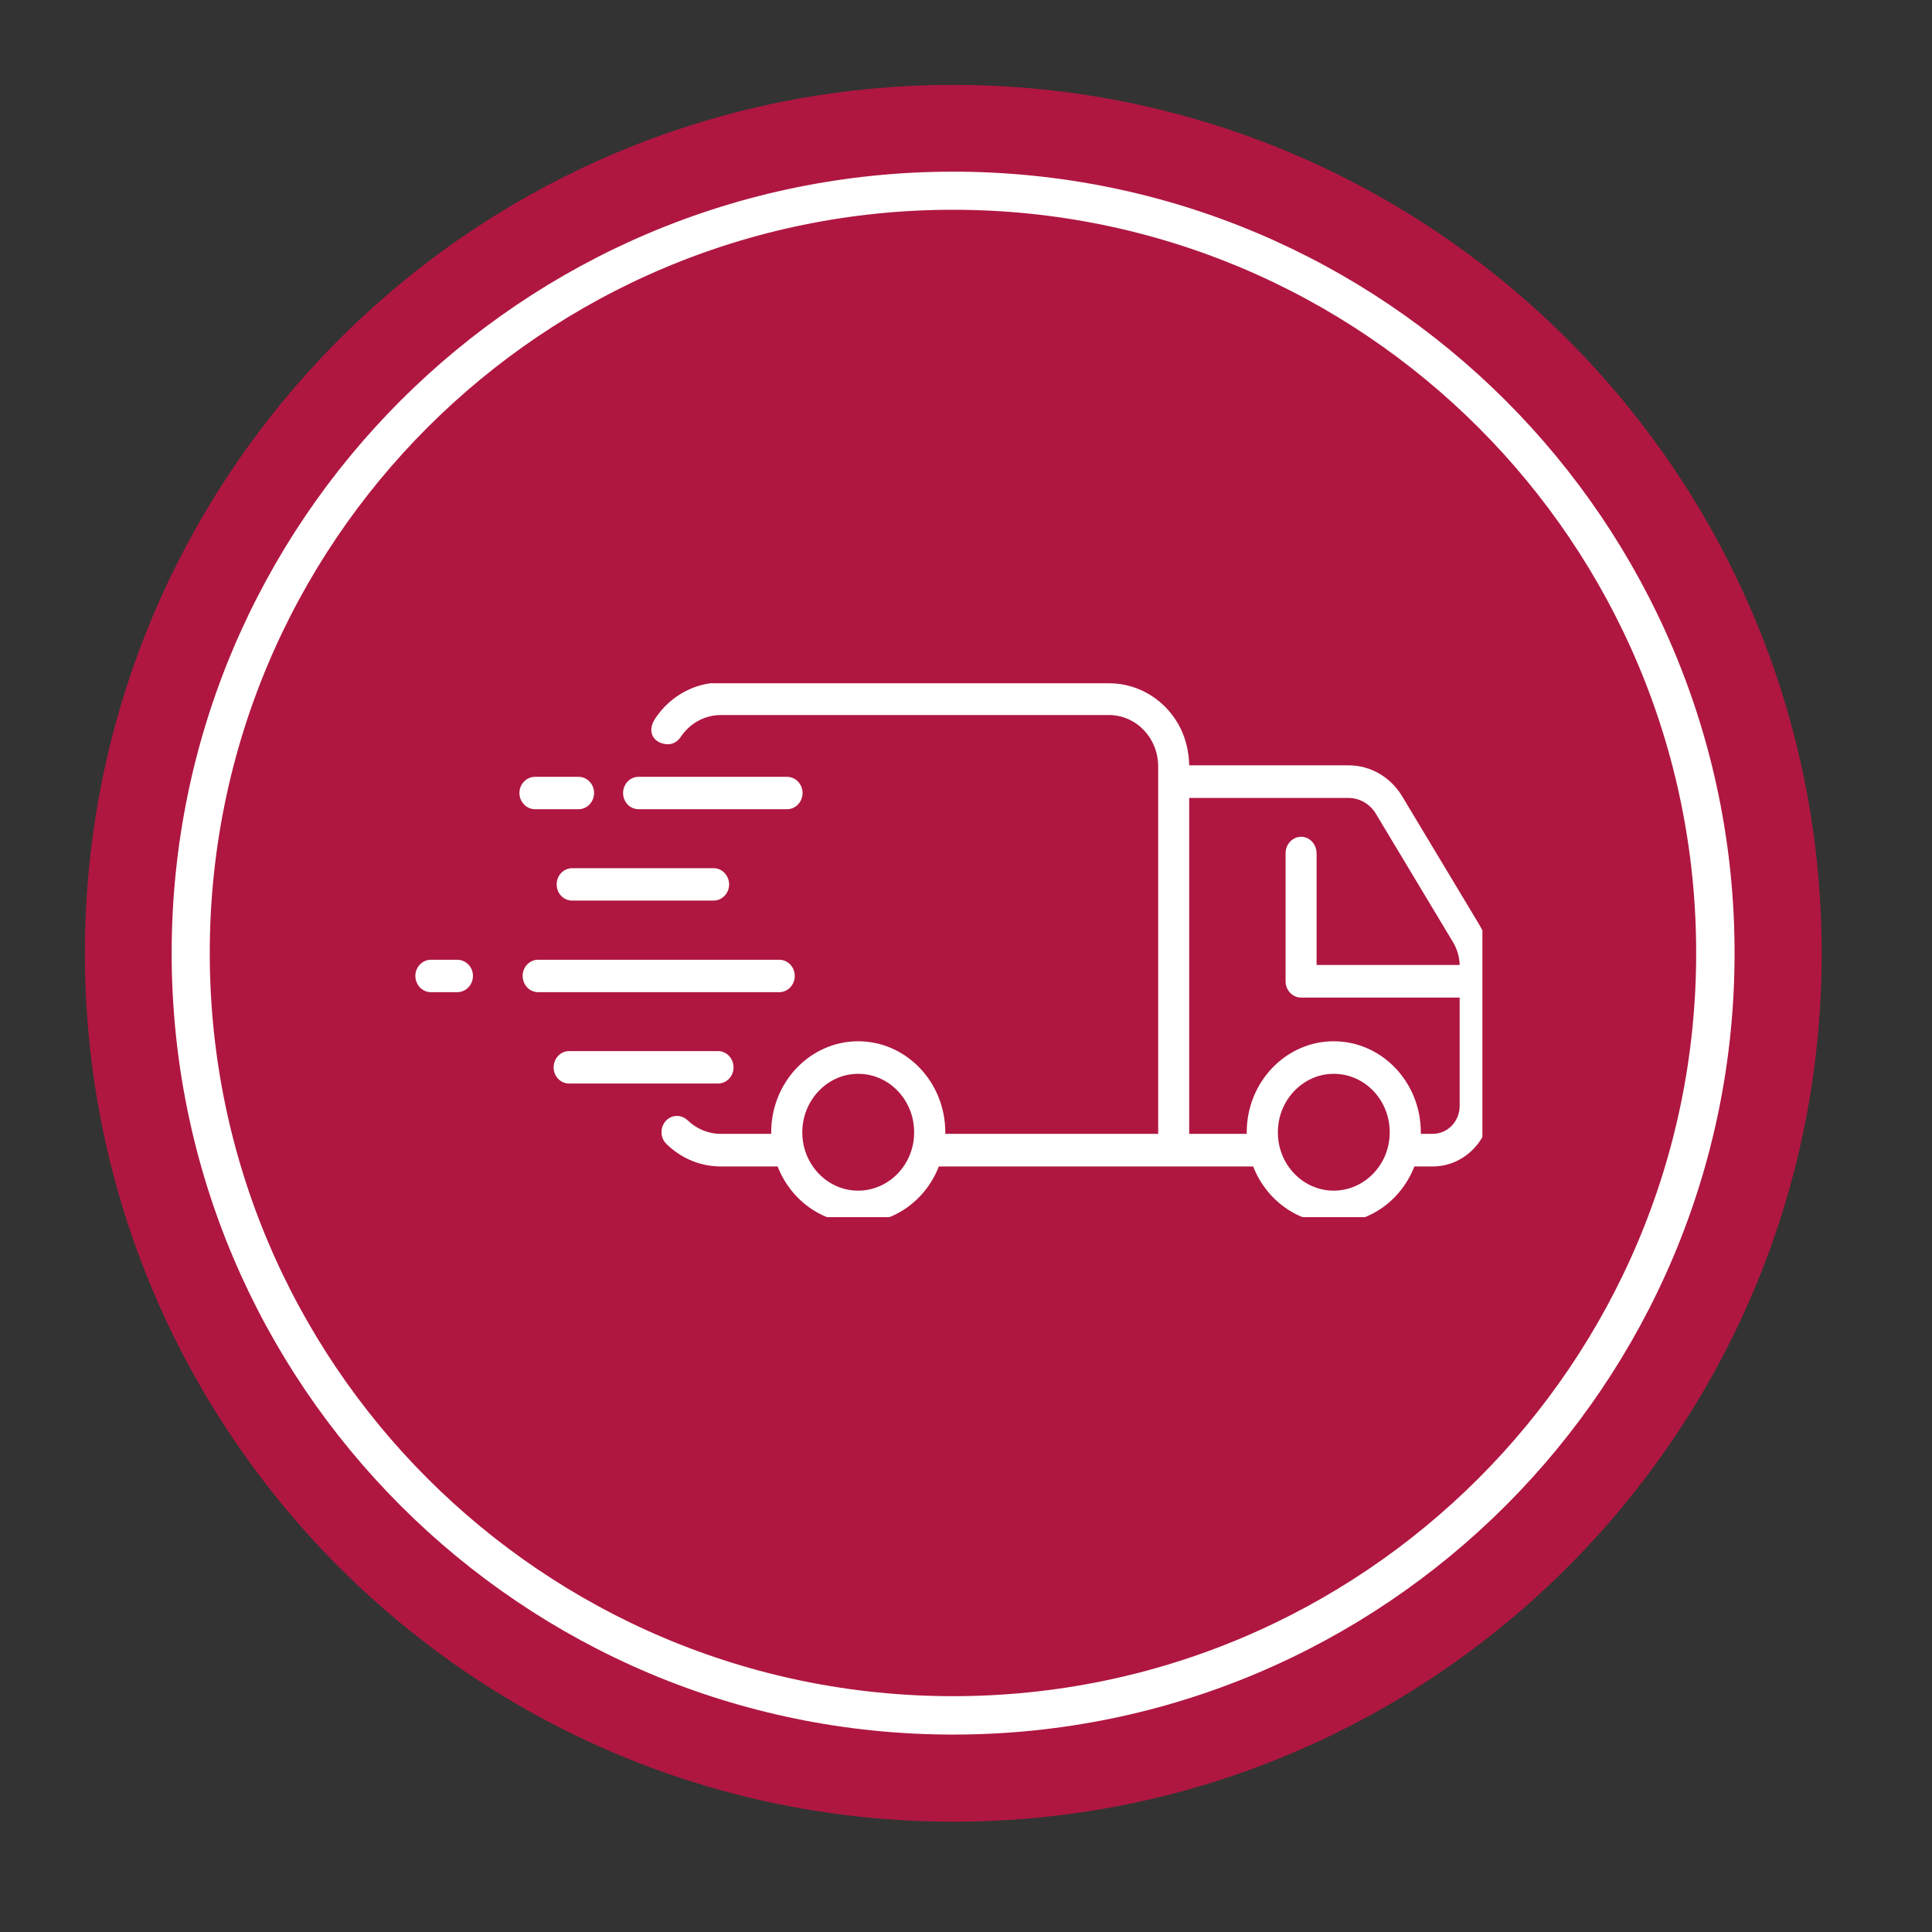 <svg version="1.0" preserveAspectRatio="xMidYMid meet" height="50" viewBox="0 0 37.5 37.5" zoomAndPan="magnify" width="50" xmlns:xlink="http://www.w3.org/1999/xlink" xmlns="http://www.w3.org/2000/svg"><rect x="0" y="0" width="37.5" height="37.5" fill="#333333" stroke="none"/><defs><clipPath id="8e023368a7"><path clip-rule="nonzero" d="M 1.648 1.648 L 35.359 1.648 L 35.359 35.359 L 1.648 35.359 Z M 1.648 1.648"></path></clipPath><clipPath id="85b06df483"><path clip-rule="nonzero" d="M 18.504 1.648 C 9.195 1.648 1.648 9.195 1.648 18.504 C 1.648 27.812 9.195 35.359 18.504 35.359 C 27.812 35.359 35.359 27.812 35.359 18.504 C 35.359 9.195 27.812 1.648 18.504 1.648 Z M 18.504 1.648"></path></clipPath><clipPath id="632d309790"><path clip-rule="nonzero" d="M 3.332 3.332 L 33.672 3.332 L 33.672 33.672 L 3.332 33.672 Z M 3.332 3.332"></path></clipPath><clipPath id="2f6284ca8a"><path clip-rule="nonzero" d="M 18.504 3.332 C 10.125 3.332 3.332 10.125 3.332 18.504 C 3.332 26.883 10.125 33.672 18.504 33.672 C 26.883 33.672 33.672 26.883 33.672 18.504 C 33.672 10.125 26.883 3.332 18.504 3.332 Z M 18.504 3.332"></path></clipPath><clipPath id="c0eb703e63"><path clip-rule="nonzero" d="M 3.332 3.332 L 33.668 3.332 L 33.668 33.668 L 3.332 33.668 Z M 3.332 3.332"></path></clipPath><clipPath id="badd9fbfcc"><path clip-rule="nonzero" d="M 18.5 3.332 C 10.125 3.332 3.332 10.125 3.332 18.5 C 3.332 26.875 10.125 33.668 18.5 33.668 C 26.875 33.668 33.668 26.875 33.668 18.5 C 33.668 10.125 26.875 3.332 18.5 3.332 Z M 18.5 3.332"></path></clipPath><clipPath id="fdea635186"><path clip-rule="nonzero" d="M 8.051 18 L 10 18 L 10 20 L 8.051 20 Z M 8.051 18"></path></clipPath><clipPath id="c2ea4ad49b"><path clip-rule="nonzero" d="M 12.641 13.262 L 28.773 13.262 L 28.773 23.625 L 12.641 23.625 Z M 12.641 13.262"></path></clipPath></defs><g clip-path="url(#8e023368a7)"><g clip-path="url(#85b06df483)"><path fill-rule="nonzero" fill-opacity="1" d="M 1.648 1.648 L 35.359 1.648 L 35.359 35.359 L 1.648 35.359 Z M 1.648 1.648" fill="#af1740"></path></g></g><g clip-path="url(#632d309790)"><g clip-path="url(#2f6284ca8a)"><path fill-rule="nonzero" fill-opacity="1" d="M 3.332 3.332 L 33.672 3.332 L 33.672 33.672 L 3.332 33.672 Z M 3.332 3.332" fill="#af1740"></path></g></g><g clip-path="url(#c0eb703e63)"><g clip-path="url(#badd9fbfcc)"><path stroke-miterlimit="4" stroke-opacity="1" stroke-width="2" stroke="#ffffff" d="M 20.492 -0.002 C 9.176 -0.002 -0.002 9.176 -0.002 20.492 C -0.002 31.807 9.176 40.986 20.492 40.986 C 31.807 40.986 40.986 31.807 40.986 20.492 C 40.986 9.176 31.807 -0.002 20.492 -0.002 Z M 20.492 -0.002" stroke-linejoin="miter" fill="none" transform="matrix(0.74, 0, 0, 0.74, 3.333, 3.333)" stroke-linecap="butt"></path></g></g><path fill-rule="nonzero" fill-opacity="1" d="M 14.238 20.719 C 14.238 20.543 14.102 20.402 13.938 20.402 L 11.047 20.402 C 10.879 20.402 10.746 20.543 10.746 20.719 C 10.746 20.891 10.879 21.031 11.047 21.031 L 13.938 21.031 C 14.102 21.031 14.238 20.891 14.238 20.719" fill="#ffffff"></path><path fill-rule="nonzero" fill-opacity="1" d="M 11.105 16.852 C 10.938 16.852 10.805 16.992 10.805 17.168 C 10.805 17.34 10.938 17.48 11.105 17.48 L 13.852 17.48 C 14.016 17.48 14.152 17.34 14.152 17.168 C 14.152 16.992 14.016 16.852 13.852 16.852 L 11.105 16.852" fill="#ffffff"></path><path fill-rule="nonzero" fill-opacity="1" d="M 10.387 15.707 L 11.23 15.707 C 11.395 15.707 11.531 15.566 11.531 15.391 C 11.531 15.219 11.395 15.078 11.23 15.078 L 10.387 15.078 C 10.219 15.078 10.082 15.219 10.082 15.391 C 10.082 15.566 10.219 15.707 10.387 15.707" fill="#ffffff"></path><path fill-rule="nonzero" fill-opacity="1" d="M 15.426 18.941 C 15.426 18.77 15.293 18.629 15.125 18.629 L 10.445 18.629 C 10.277 18.629 10.145 18.77 10.145 18.941 C 10.145 19.117 10.277 19.258 10.445 19.258 L 15.125 19.258 C 15.293 19.258 15.426 19.117 15.426 18.941" fill="#ffffff"></path><g clip-path="url(#fdea635186)"><path fill-rule="nonzero" fill-opacity="1" d="M 8.875 18.629 L 8.363 18.629 C 8.199 18.629 8.062 18.77 8.062 18.941 C 8.062 19.117 8.199 19.258 8.363 19.258 L 8.875 19.258 C 9.043 19.258 9.18 19.117 9.18 18.941 C 9.18 18.77 9.043 18.629 8.875 18.629" fill="#ffffff"></path></g><path fill-rule="nonzero" fill-opacity="1" d="M 12.395 15.707 L 15.277 15.707 C 15.395 15.707 15.496 15.637 15.547 15.531 C 15.566 15.488 15.578 15.441 15.578 15.391 C 15.578 15.344 15.566 15.293 15.547 15.254 C 15.496 15.148 15.395 15.078 15.277 15.078 L 12.395 15.078 C 12.277 15.078 12.172 15.148 12.125 15.254 C 12.105 15.293 12.094 15.344 12.094 15.391 C 12.094 15.441 12.105 15.492 12.125 15.531 C 12.172 15.637 12.277 15.707 12.395 15.707" fill="#ffffff"></path><g clip-path="url(#c2ea4ad49b)"><path fill-rule="nonzero" fill-opacity="1" d="M 28.332 21.465 C 28.332 21.766 28.098 22.008 27.809 22.008 L 27.578 22.008 C 27.578 22 27.578 21.988 27.578 21.977 C 27.578 21.004 26.82 20.211 25.887 20.211 C 24.957 20.211 24.199 21.004 24.199 21.977 C 24.199 21.988 24.199 22 24.199 22.008 L 23.082 22.008 L 23.082 15.488 L 26.172 15.488 C 26.391 15.488 26.594 15.605 26.707 15.797 L 28.199 18.281 C 28.281 18.414 28.328 18.57 28.332 18.73 L 25.555 18.73 L 25.555 16.566 C 25.555 16.395 25.43 16.246 25.262 16.242 C 25.094 16.238 24.953 16.383 24.953 16.559 L 24.953 19.047 C 24.953 19.223 25.09 19.363 25.254 19.363 L 28.332 19.363 Z M 26.973 22.031 C 26.949 22.613 26.496 23.082 25.938 23.109 C 25.301 23.141 24.773 22.59 24.805 21.926 C 24.828 21.344 25.281 20.871 25.836 20.844 C 26.477 20.812 27.004 21.363 26.973 22.031 Z M 17.742 22.031 C 17.719 22.613 17.266 23.082 16.707 23.109 C 16.07 23.141 15.543 22.59 15.574 21.926 C 15.598 21.344 16.051 20.871 16.605 20.844 C 17.246 20.812 17.773 21.363 17.742 22.031 Z M 28.711 17.945 L 27.219 15.461 C 26.992 15.082 26.602 14.855 26.172 14.855 L 23.082 14.855 C 23.078 14.602 23.02 14.359 22.918 14.145 C 22.652 13.602 22.113 13.262 21.527 13.262 L 13.789 13.262 C 13.348 13.324 12.961 13.578 12.719 13.945 C 12.566 14.168 12.648 14.398 12.906 14.441 C 13.023 14.465 13.141 14.41 13.207 14.312 C 13.379 14.051 13.664 13.879 13.992 13.879 L 21.527 13.879 C 22.051 13.879 22.48 14.324 22.48 14.875 L 22.48 22.008 L 18.348 22.008 C 18.348 22 18.348 21.988 18.348 21.977 C 18.348 21.004 17.59 20.211 16.656 20.211 C 15.727 20.211 14.969 21.004 14.969 21.977 C 14.969 21.988 14.969 22 14.969 22.008 L 13.992 22.008 C 13.742 22.008 13.52 21.91 13.348 21.746 C 13.293 21.695 13.219 21.66 13.141 21.66 C 12.867 21.66 12.734 22.012 12.938 22.207 C 13.215 22.477 13.586 22.641 13.992 22.641 L 15.094 22.641 C 15.344 23.285 15.949 23.742 16.656 23.742 C 17.367 23.742 17.973 23.285 18.223 22.641 L 24.324 22.641 C 24.574 23.285 25.18 23.742 25.887 23.742 C 26.598 23.742 27.203 23.285 27.453 22.641 L 27.809 22.641 C 28.43 22.641 28.934 22.113 28.934 21.465 L 28.934 18.758 C 28.934 18.469 28.859 18.188 28.711 17.945" fill="#ffffff"></path></g></svg>